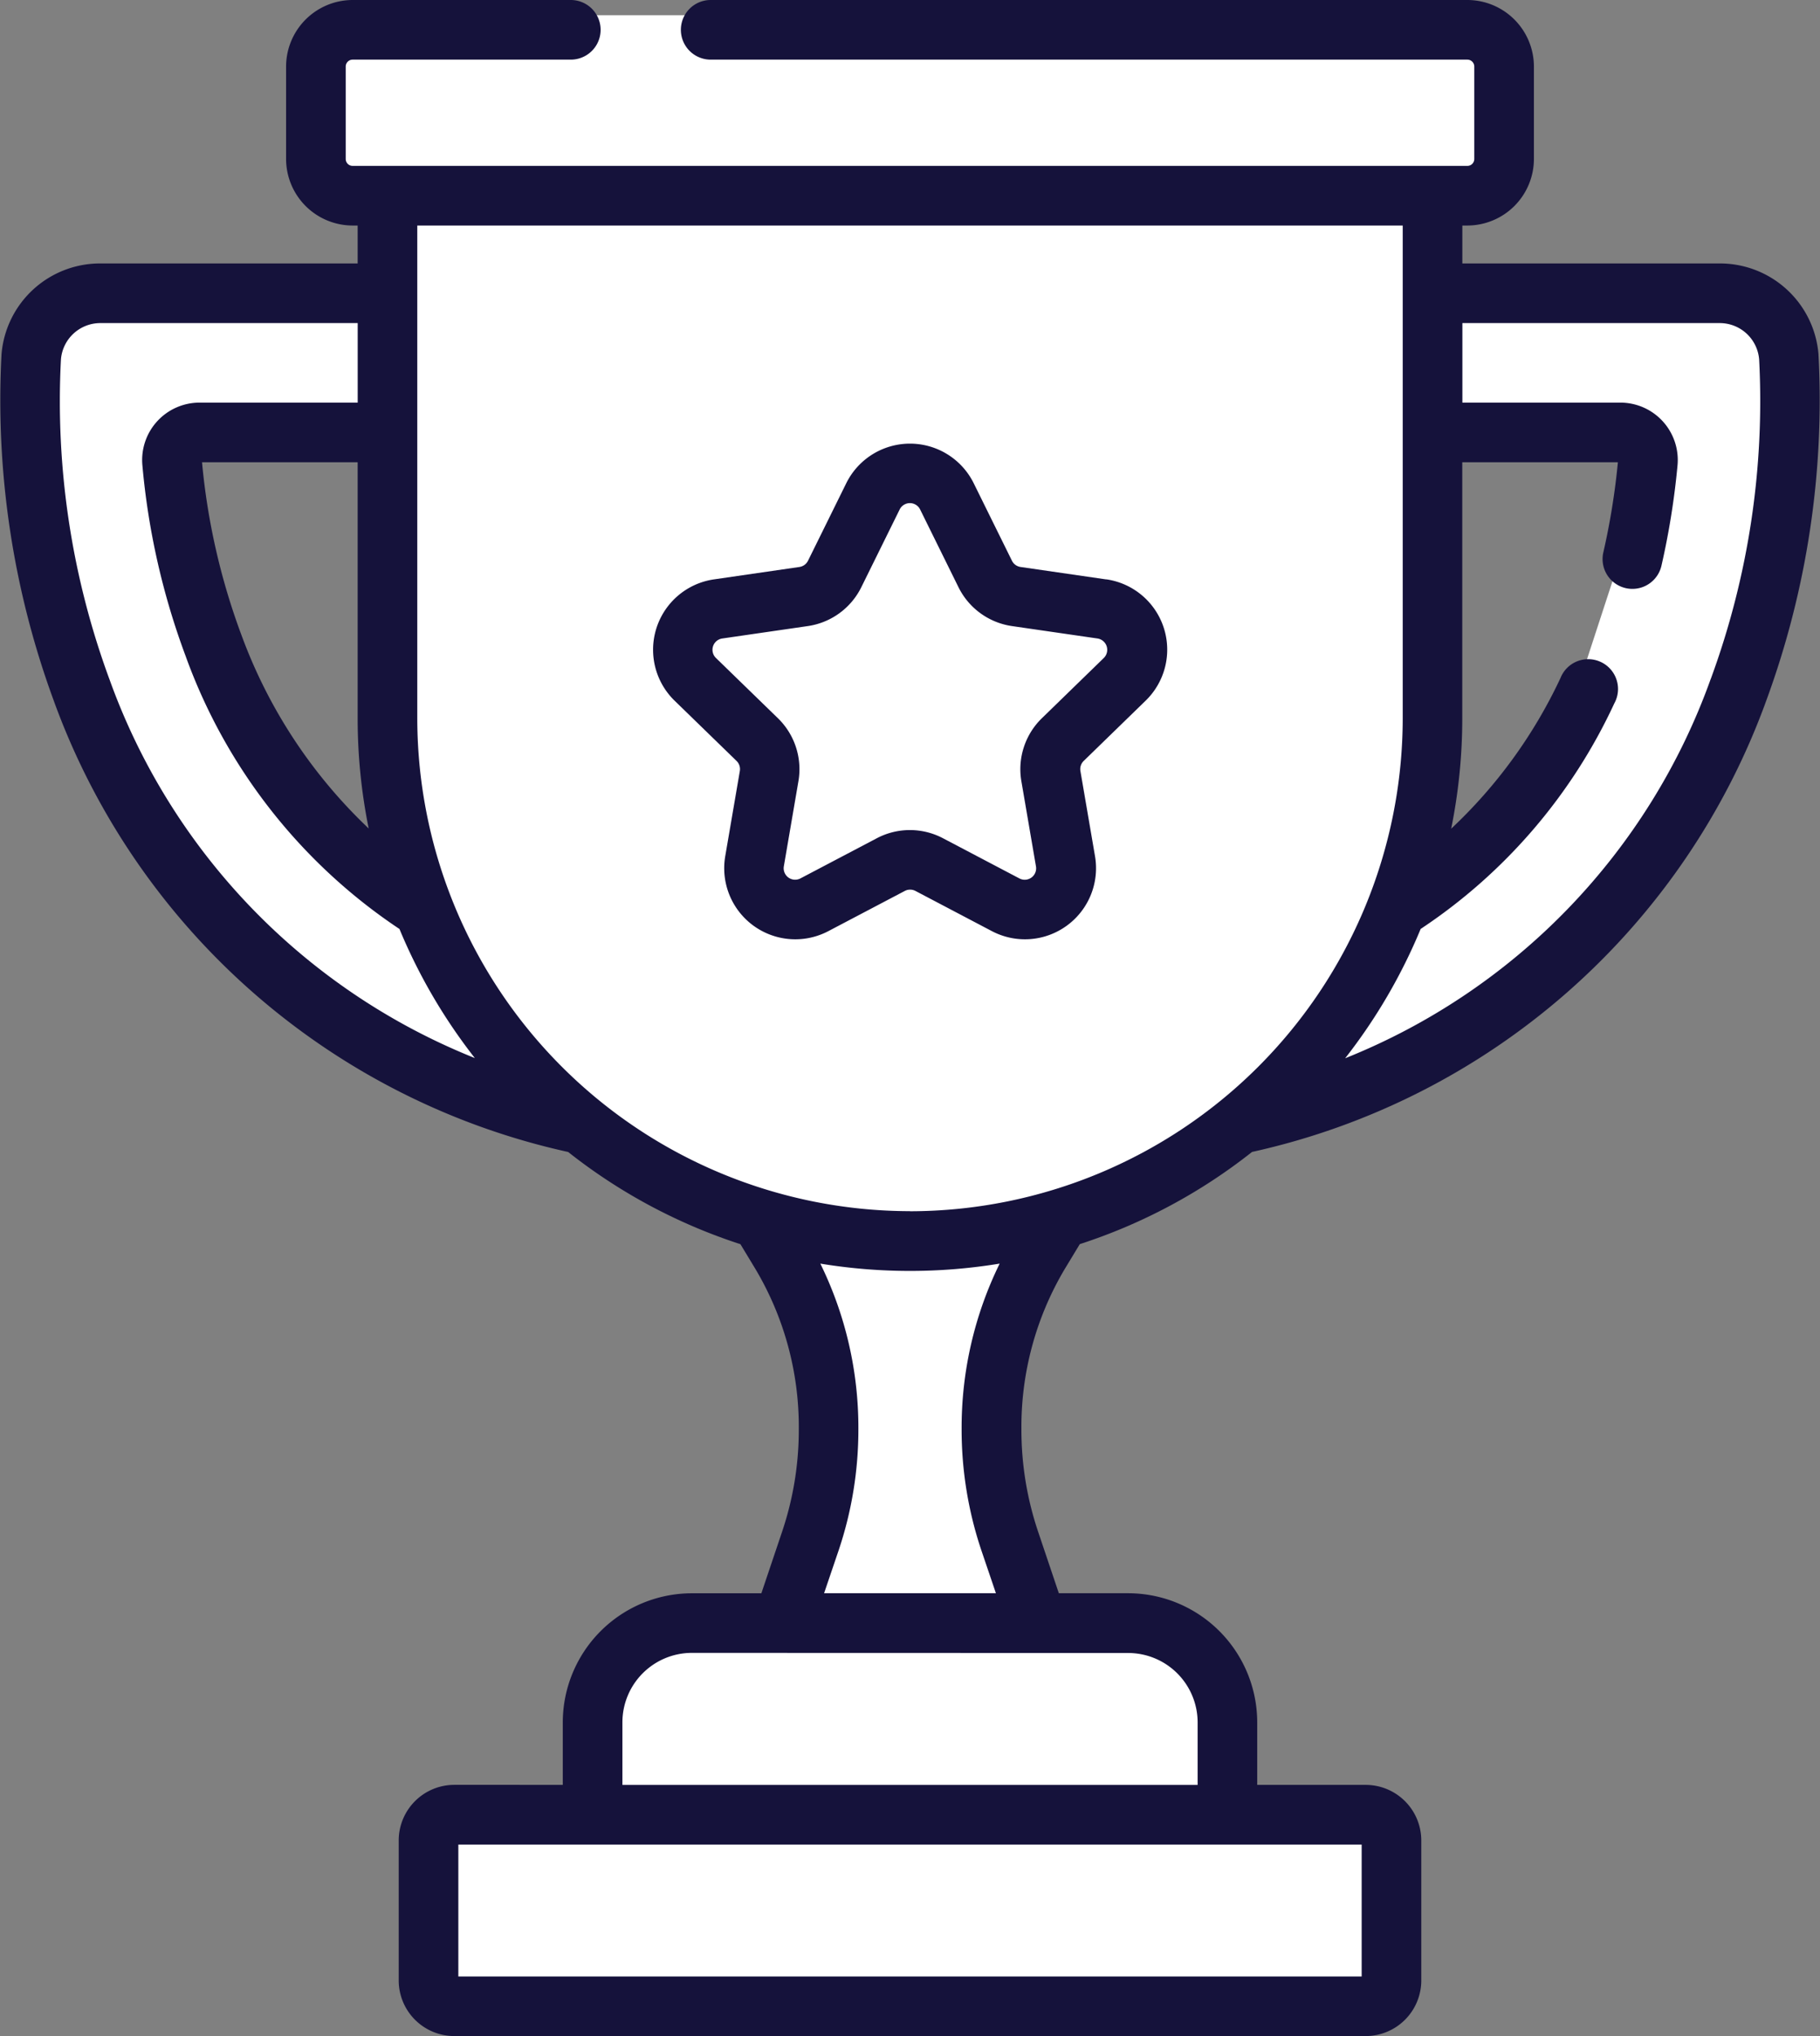 <svg xmlns="http://www.w3.org/2000/svg" width="44.017" height="49.229" viewBox="0 0 44.017 49.229">
  <rect x="0" y="0" width="44.017" height="49.229" fill="#808080" stroke="none"/>
  <g id="Group_993" data-name="Group 993" transform="translate(9119.974 23560.957)">
    <path id="Path_882" data-name="Path 882" d="M-9108.24-23553.6h-9.827l-1.265.92.977,7.7,2.414,5,4.942,4.2,4.368,1.781-3.735-5.977-3.736-3.219-1.839-5.631.689-1.668h5.23Z" fill="#fff"/>
    <path id="Path_883" data-name="Path 883" d="M-9117.723-23553.6h9.827l1.265.92-.977,7.7-2.414,5-4.942,4.2-4.368,1.781,3.735-5.977,3.736-3.219,1.839-5.631-.689-1.668h-5.23Z" transform="translate(29.674)" fill="#fff"/>
    <path id="Path_881" data-name="Path 881" d="M-9086.556-23512.414h-22.837v-4.6h3.9v-3.322l1.688-1.687h2.838l1.256-4.328-1.256-4.684-5.44-2.9-1.309-1.176-2.537-4.945-.5-6.564.419-9.68-2.066-.156v-3.689l1.308-.445h27l.863,1.021v2.982s-1.778.783-1.936.836-.393,15.486-.393,15.486l-2.119,4.369-3.243,2.955-3.924,1.676-1.282,4.918.968,4.576,3.662.262,1.2,1.465v2.7l4,.34Z" fill="#fff"/>
    <g id="trophy" transform="translate(-9147.077 -23560.957)">
      <g id="Group_992" data-name="Group 992" transform="translate(27.103)">
        <g id="Group_991" data-name="Group 991" transform="translate(0)">
          <path id="Path_879" data-name="Path 879" d="M71.083,8.56a2.391,2.391,0,0,0-2.394-2.19H62.47V5.453h.121a1.612,1.612,0,0,0,1.61-1.61V1.61A1.612,1.612,0,0,0,62.591,0h-18.3a.721.721,0,1,0,0,1.442h18.3a.168.168,0,0,1,.168.168V3.843a.168.168,0,0,1-.168.168H35.632a.168.168,0,0,1-.168-.168V1.61a.168.168,0,0,1,.168-.168h5.276a.721.721,0,0,0,0-1.442H35.632a1.612,1.612,0,0,0-1.61,1.61V3.843a1.612,1.612,0,0,0,1.61,1.61h.121V6.37H29.534A2.391,2.391,0,0,0,27.14,8.56a21.049,21.049,0,0,0,1.253,8.354,17.159,17.159,0,0,0,12.451,10.94,13.346,13.346,0,0,0,4.166,2.229l.363.6a7.461,7.461,0,0,1,1.049,3.872,7.715,7.715,0,0,1-.405,2.484l-.5,1.485H43.835a3.125,3.125,0,0,0-3.121,3.121v1.511H38.09A1.345,1.345,0,0,0,36.746,44.5v3.387a1.345,1.345,0,0,0,1.343,1.343H60.134a1.345,1.345,0,0,0,1.343-1.343V44.5a1.345,1.345,0,0,0-1.343-1.343H57.509V41.644a3.125,3.125,0,0,0-3.121-3.121H52.711l-.5-1.485a7.712,7.712,0,0,1-.405-2.484,7.461,7.461,0,0,1,1.049-3.872l.363-.6a13.345,13.345,0,0,0,4.166-2.229A17.159,17.159,0,0,0,69.83,16.914,21.049,21.049,0,0,0,71.083,8.56ZM36.02,20.032a12.245,12.245,0,0,1-3.079-4.681,16.184,16.184,0,0,1-.952-4.174h3.764V17.37A13.365,13.365,0,0,0,36.02,20.032Zm-6.274-3.618a19.448,19.448,0,0,1-1.169-7.726.956.956,0,0,1,.958-.876h6.219V9.735H31.929a1.388,1.388,0,0,0-1.382,1.518,17.653,17.653,0,0,0,1.045,4.609,13.381,13.381,0,0,0,5.172,6.6,13.363,13.363,0,0,0,1.823,3.121,15.5,15.5,0,0,1-8.842-9.173ZM60.035,44.6v3.189H38.188V44.6Zm-5.646-4.632a1.681,1.681,0,0,1,1.679,1.679v1.511H42.156V41.644a1.681,1.681,0,0,1,1.679-1.679ZM50.842,37.5l.347,1.022H47.034l.347-1.022a9.153,9.153,0,0,0,.482-2.947,9,9,0,0,0-.92-4,13.377,13.377,0,0,0,4.337,0,9,9,0,0,0-.92,4A9.154,9.154,0,0,0,50.842,37.5Zm-1.73-8.215A11.93,11.93,0,0,1,37.195,17.37V5.453H61.028V17.37A11.93,11.93,0,0,1,49.112,29.287ZM68.478,16.414a15.5,15.5,0,0,1-8.842,9.174,13.366,13.366,0,0,0,1.826-3.127,13.193,13.193,0,0,0,4.682-5.451.721.721,0,1,0-1.3-.617A11.917,11.917,0,0,1,62.2,20.037a13.364,13.364,0,0,0,.268-2.667V11.177h3.764a17.131,17.131,0,0,1-.354,2.188.721.721,0,0,0,1.405.324,18.624,18.624,0,0,0,.391-2.436,1.388,1.388,0,0,0-1.382-1.518H62.471V7.812h6.219a.956.956,0,0,1,.958.876,19.456,19.456,0,0,1-1.169,7.726Z" transform="translate(-27.103)" fill="#15123b"/>
          <path id="Path_880" data-name="Path 880" d="M202.33,114.8l-2.068-.3a.277.277,0,0,1-.208-.151l-.925-1.874a1.719,1.719,0,0,0-3.082,0l-.925,1.874a.276.276,0,0,1-.208.151l-2.068.3a1.719,1.719,0,0,0-.953,2.931l1.5,1.458a.276.276,0,0,1,.08.245l-.353,2.059a1.719,1.719,0,0,0,2.494,1.812l1.849-.972a.276.276,0,0,1,.257,0l1.849.972a1.719,1.719,0,0,0,2.494-1.812l-.353-2.059a.276.276,0,0,1,.08-.245l1.5-1.459a1.718,1.718,0,0,0-.953-2.931Zm-.054,1.9-1.5,1.459a1.719,1.719,0,0,0-.494,1.521l.353,2.059a.276.276,0,0,1-.4.292l-1.849-.972a1.718,1.718,0,0,0-1.6,0l-1.849.972a.277.277,0,0,1-.4-.292l.353-2.059a1.718,1.718,0,0,0-.494-1.521l-1.5-1.458a.276.276,0,0,1,.153-.472l2.068-.3a1.718,1.718,0,0,0,1.294-.94l.925-1.874a.276.276,0,0,1,.5,0l.925,1.874a1.718,1.718,0,0,0,1.294.94l2.068.3a.277.277,0,0,1,.153.471Z" transform="translate(-175.58 -100.791)" fill="#15123b"/>
        </g>
      </g>
    </g>
  </g>
</svg>
